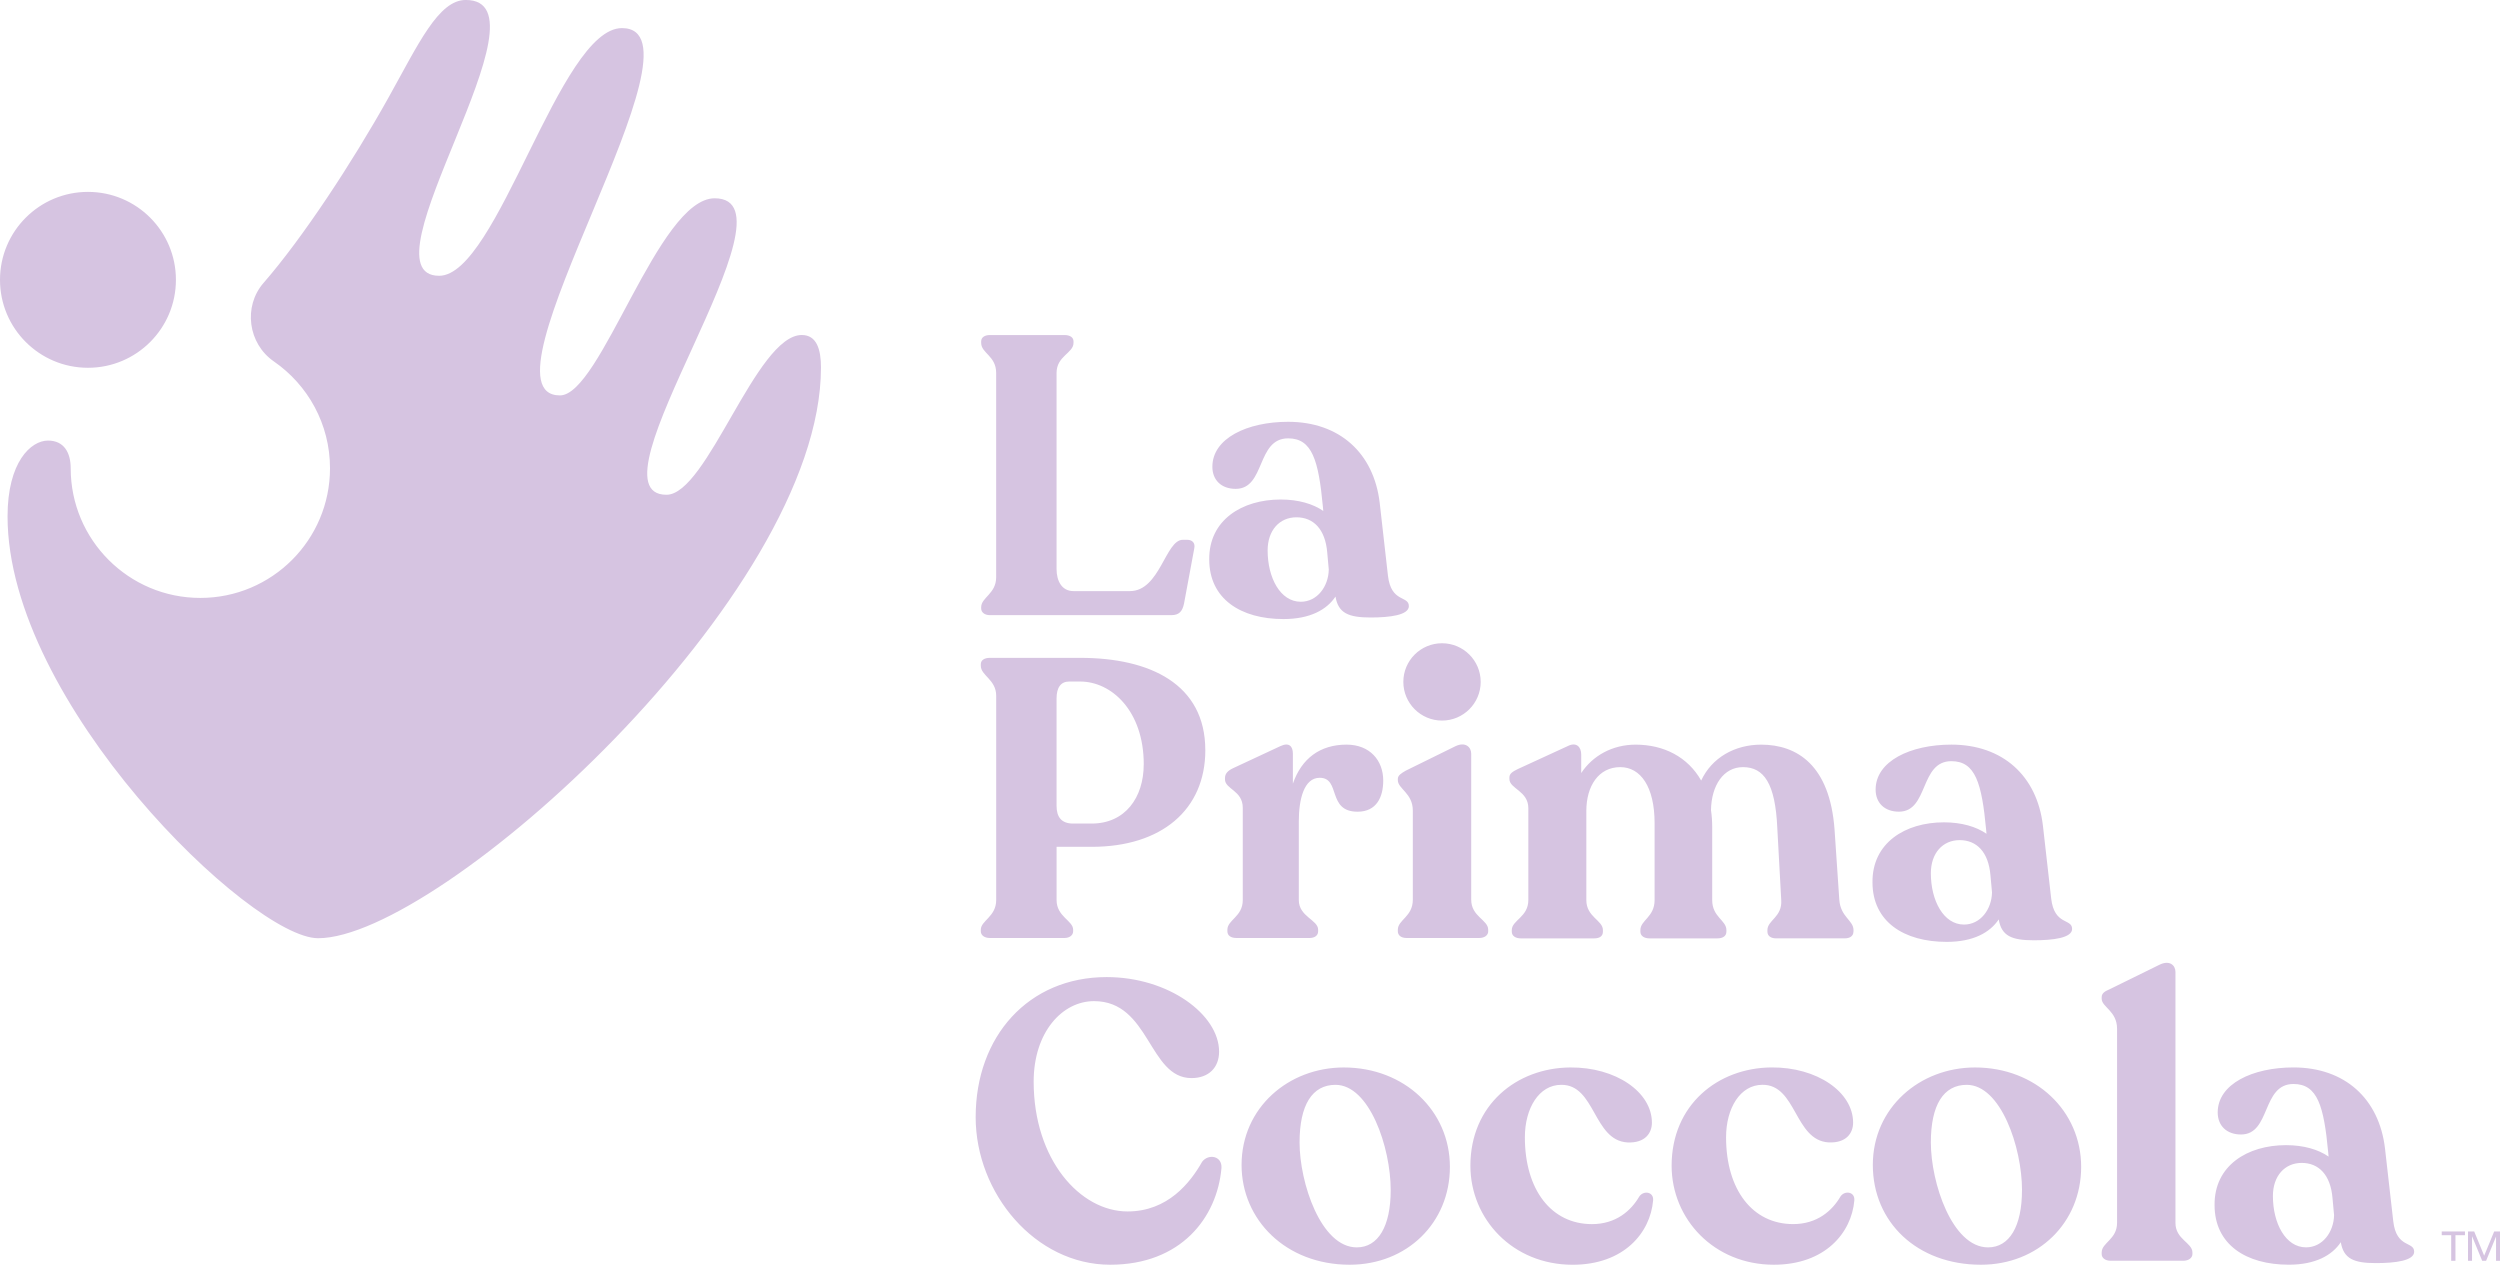 <?xml version="1.0" encoding="UTF-8"?> <svg xmlns="http://www.w3.org/2000/svg" id="Livello_1" data-name="Livello 1" viewBox="0 0 894.01 452.27"><defs><style> .cls-1 { fill: #d6c4e1; } </style></defs><path class="cls-1" d="M464.73,408.54c0-13.4,4.52-20.6,12.84-20.6,12.13,0,19.75,22.29,19.75,37.67,0,12.98-4.52,20.46-12.13,20.46-12.84,0-20.46-23.14-20.46-37.53M443.99,416.58c0,19.61,15.8,35.69,38.66,35.69,20.46,0,35.84-14.96,35.84-34.99s-16.23-35.55-37.95-35.55c-19.76,0-36.55,14.39-36.55,34.85M438.06,278.14v.57c0,3.52,6.36,3.95,6.36,10.16v33.01c0,5.93-5.5,7.06-5.5,10.58v.57c0,1.55,1.27,2.4,3.24,2.4h26.11c1.83,0,3.1-.84,3.1-2.4v-.57c0-3.52-6.91-4.65-6.91-10.58v-28.22c0-7.76,1.83-15.52,7.47-15.52,7.62,0,2.54,12.13,13.55,12.13,6.77,0,9.17-5.22,9.17-11.15,0-7.19-4.79-12.84-13.12-12.84-9.45,0-16.08,4.94-19.19,13.96v-10.72c0-2.54-1.27-4.23-4.52-2.68l-16.93,7.9c-1.83.85-2.82,1.98-2.82,3.39M62.91,100.07c0-17.37-14.08-31.45-31.45-31.45S0,82.7,0,100.07s14.08,31.45,31.46,31.45,31.45-14.08,31.45-31.45M293.59,131.48c0-6.54-1.54-11.68-6.87-11.68-16.31,0-33.79,57.13-48.39,57.13-29.96,0,49.54-106.02,17.23-106.02-20.21,0-40.65,70.49-55.32,70.49-31.93,0,55.64-131.35,22.16-131.35-22.32,0-44.49,88.57-65.36,88.57-28.98,0,41.82-98.63,9.51-98.63-9.75,0-16.88,15.65-27.59,34.85-13.04,23.39-30.89,50.47-44.69,66.3-7.38,8.47-5.57,21.75,3.68,28.12,12.11,8.37,20.06,22.36,20.06,38.19,0,25.61-20.76,46.37-46.37,46.37s-46.36-20.76-46.36-46.37c0-5.5-2.33-9.9-8.11-9.9-6.12,0-14.47,7.66-14.47,27.1,0,66.75,87.09,150.86,111.04,150.86,43.38,0,179.84-122.6,179.84-204.04M348.9,399.5c0,27.23,21.3,52.77,48.11,52.77,25.25,0,38.24-16.79,39.79-34.57.28-4.38-4.66-5.22-6.91-2.25-4.23,7.47-12.28,17.77-26.67,17.77-16.94,0-33.58-18.48-33.58-46.42,0-17.78,10.3-28.79,21.59-28.79,20.03,0,19.47,27.52,34.85,27.52,6.21,0,9.87-3.81,9.87-9.45,0-13.26-18.06-26.67-40.21-26.67-27.94,0-46.84,21.16-46.84,50.08M427.07,196.14c.43-1.98-.71-3.11-2.54-3.11h-1.55c-6.21,0-8.18,18.35-18.91,18.35h-20.18c-4.23,0-6.06-3.67-6.06-7.9v-70.13c0-6.07,6.06-7.06,6.06-10.72v-.57c0-1.41-1.27-2.25-3.25-2.25h-26.67c-1.83,0-3.1.84-3.1,2.25v.57c0,3.67,5.36,4.65,5.36,10.72v73.08c0,5.93-5.36,7.2-5.36,10.72v.43c0,1.41,1.27,2.4,3.1,2.4h64.91c2.82,0,3.95-1.41,4.52-4.09l3.67-19.75ZM409,273.34c0,11.86-6.63,21.17-18.62,21.17h-6.63c-4.23,0-5.92-2.4-5.92-6.36v-38.37c0-3.95,1.55-6.06,4.51-6.06h3.95c11.15,0,22.72,10.44,22.72,29.62M431.02,268.26c0-23.7-19.89-33.01-44.73-33.01h-32.31c-1.97,0-3.24.84-3.24,2.26v.57c0,3.52,5.5,4.94,5.5,10.72v73.08c0,5.93-5.5,7.34-5.5,10.58v.57c0,1.41,1.27,2.4,3.24,2.4h26.67c1.84,0,3.11-.99,3.11-2.4v-.57c0-3.24-5.92-4.65-5.92-10.58v-19.05h12.55c24.98,0,40.64-13.26,40.64-34.57M475.17,203.76c-.13,5.93-4.09,11.43-10.01,11.43-7.34,0-11.85-8.61-11.85-18.34,0-7.2,4.23-11.86,10.3-11.86s10.31,4.23,11.01,12.56l.56,6.21ZM503.81,216.74c0-3.81-6.35-1.13-7.47-10.87l-2.96-26.11c-2.12-17.77-14.39-28.92-32.74-28.92-14.67,0-27.09,5.92-27.09,16.08,0,4.79,3.25,7.9,8.33,7.9,10.72,0,7.34-18.06,18.77-18.06,8.61,0,10.87,7.91,12.42,24.41l.14,1.55c-3.67-2.54-8.89-4.09-15.24-4.09-13.82,0-25.68,7.34-25.54,21.45,0,14.11,11.29,21.3,26.53,21.3,9.59,0,15.52-3.38,18.62-8.04.99,5.93,4.65,7.48,12.55,7.48,6.91,0,13.69-.85,13.69-4.09M529.5,243.85c0-7.63-6.19-13.82-13.83-13.82s-13.83,6.19-13.83,13.82,6.2,13.83,13.83,13.83,13.83-6.19,13.83-13.83M532.18,333.02v-.57c0-3.52-6.07-4.65-6.07-10.72v-52.2c0-2.4-2.11-4.37-5.64-2.68l-17.78,8.75c-1.7.99-2.82,1.7-2.82,2.96v.42c0,3.11,5.36,4.66,5.36,10.87v31.89c0,6.07-5.36,7.2-5.36,10.72v.57c0,1.41,1.13,2.4,3.11,2.4h25.96c1.98,0,3.25-.99,3.25-2.4M561.52,381.73c-19.19.14-35.7,13.4-35.7,35.13,0,19.05,15.1,35.42,36.55,35.42,18.34,0,27.79-11.42,28.79-23,.28-3.11-3.39-3.67-4.94-1.41-2.96,5.08-8.33,9.88-16.93,9.88-14.53,0-23.99-12.28-23.99-31.04,0-10.44,5.08-18.77,12.98-18.77,12.28-.14,11.43,19.89,23.71,20.6,6.35.28,8.74-3.39,8.74-7.06,0-11.01-12.99-19.89-29.2-19.75M662.82,333.17v-.57c0-3.52-4.65-4.65-5.08-10.87l-1.7-25.11c-1.69-23-13.4-30.33-26.24-30.33-9.45,0-17.64,4.65-21.45,12.84-4.79-8.46-13.4-12.84-23.43-12.84-8.32,0-15.38,3.95-19.47,10.16v-6.63c0-2.68-1.7-4.65-4.94-2.96l-17.78,8.18c-1.7.85-2.96,1.55-2.96,2.96v.57c0,3.52,6.77,4.23,6.77,10.44v32.87c0,6.07-5.92,7.2-5.92,10.72v.57c0,1.55,1.4,2.4,3.24,2.4h26.24c1.98,0,3.11-.84,3.11-2.4v-.57c0-3.52-5.93-4.65-5.93-10.72v-31.89c0-8.89,4.38-15.66,12.14-15.66,7.19,0,12.27,6.91,12.27,20.04v27.51c0,6.07-5.08,7.2-5.08,10.72v.57c0,1.55,1.41,2.4,3.25,2.4h24.27c1.97,0,3.24-.84,3.24-2.4v-.57c0-3.52-5.08-4.65-5.08-10.72v-26.1c0-2.12-.14-4.09-.43-6.07.14-8.89,4.52-15.38,11.43-15.38,7.47,0,11.57,5.78,12.28,21.73l1.41,25.81c.42,6.07-4.94,7.2-4.94,10.72v.57c0,1.55,1.27,2.4,3.11,2.4h24.55c1.83,0,3.1-.84,3.1-2.4M663.11,429.27c.28-3.11-3.39-3.67-4.94-1.41-2.96,5.08-8.32,9.88-16.93,9.88-14.53,0-23.99-12.28-23.99-31.04,0-10.44,5.08-18.77,12.98-18.77,12.28-.14,11.43,19.89,23.71,20.6,6.35.28,8.74-3.39,8.74-7.06,0-11.01-12.98-19.89-29.2-19.75-19.19.14-35.7,13.4-35.7,35.13,0,19.05,15.1,35.42,36.55,35.42,18.35,0,27.8-11.42,28.79-23M712.35,319.2c-.14,5.93-4.09,11.43-10.02,11.43-7.33,0-11.85-8.61-11.85-18.35,0-7.19,4.23-11.85,10.3-11.85s10.31,4.23,11.01,12.56l.57,6.21ZM740.99,332.18c0-3.82-6.36-1.14-7.48-10.87l-2.96-26.11c-2.11-17.77-14.39-28.92-32.73-28.92-14.67,0-27.09,5.92-27.09,16.08,0,4.79,3.24,7.9,8.33,7.9,10.72,0,7.33-18.06,18.77-18.06,8.6,0,10.86,7.9,12.41,24.41l.14,1.55c-3.67-2.54-8.89-4.09-15.23-4.09-13.83,0-25.68,7.34-25.54,21.45,0,14.11,11.28,21.3,26.52,21.3,9.6,0,15.52-3.38,18.62-8.04.99,5.93,4.65,7.47,12.56,7.47,6.91,0,13.69-.84,13.69-4.08M723.07,425.61c0,12.98-4.52,20.46-12.13,20.46-12.84,0-20.46-23.14-20.46-37.53,0-13.4,4.52-20.6,12.84-20.6,12.13,0,19.76,22.29,19.76,37.67M744.23,417.28c0-20.03-16.23-35.55-37.96-35.55-19.75,0-36.54,14.39-36.54,34.85s15.8,35.69,38.66,35.69c20.45,0,35.84-14.96,35.84-34.99M784.02,448.46v-.57c0-3.52-6.07-4.65-6.07-10.58v-89.74c0-2.4-2.11-4.38-5.78-2.54l-17.78,8.74c-1.7.71-2.82,1.42-2.82,2.82v.57c0,2.96,5.5,4.38,5.5,10.72v69.42c0,5.93-5.5,7.06-5.5,10.58v.57c0,1.41,1.27,2.4,3.24,2.4h25.96c1.84,0,3.25-.99,3.25-2.4M834.67,434.63c-.14,5.93-4.09,11.43-10.02,11.43-7.33,0-11.85-8.61-11.85-18.35,0-7.19,4.23-11.85,10.3-11.85s10.31,4.23,11.01,12.56l.57,6.21ZM863.31,447.61c0-3.81-6.35-1.13-7.47-10.87l-2.96-26.1c-2.11-17.78-14.39-28.92-32.73-28.92-14.67,0-27.09,5.92-27.09,16.08,0,4.79,3.24,7.9,8.33,7.9,10.72,0,7.33-18.06,18.77-18.06,8.6,0,10.87,7.9,12.41,24.41l.14,1.55c-3.67-2.54-8.89-4.09-15.23-4.09-13.83,0-25.68,7.33-25.54,21.45,0,14.11,11.28,21.3,26.52,21.3,9.6,0,15.52-3.38,18.62-8.04.99,5.93,4.66,7.47,12.56,7.47,6.91,0,13.68-.84,13.68-4.09M878.08,441.72h3.4v-1.34h-8.31v1.34h3.39v9.15h1.52v-9.15ZM894.01,450.86v-10.49h-2.08l-3.58,8.67-3.57-8.67h-2.21v10.49h1.44v-8.79l3.63,8.79h1.4l3.55-8.67v8.67h1.43Z"></path></svg> 